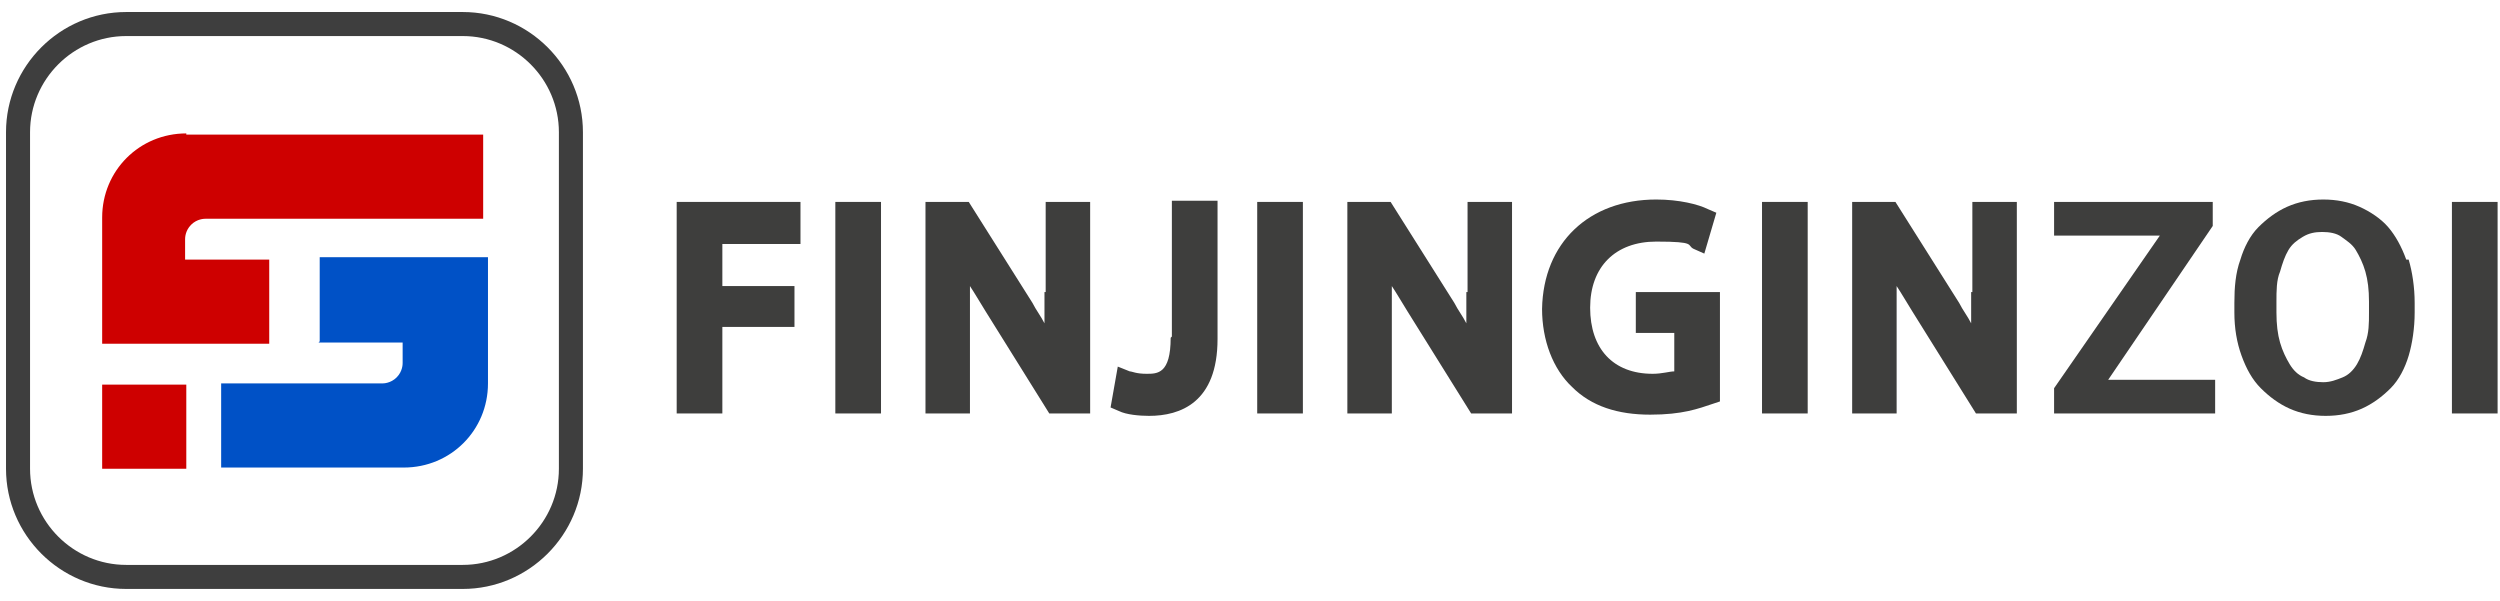 <?xml version="1.0" encoding="UTF-8"?> <svg xmlns="http://www.w3.org/2000/svg" id="Layer_1" version="1.1" viewBox="0 0 208 50"><defs><style> .st0 { fill: #3e3e3e; } .st1 { fill: #ce0000; } .st2 { fill: #3e3e3d; } .st3 { fill: #0051c6; } </style></defs><path class="st3" d="M26.5,28.5h7v1.7h0c0,.1,0,.7-.5,1.2-.5.5-1.1.5-1.2.5h-13.4v7h15.2c3.9,0,7-3.1,7-7h0v-10.5h-14v7Z"></path><rect class="st1" x="8.5" y="32" width="7" height="7"></rect><path class="st1" d="M15.5,11.1h0c-3.9,0-7,3.1-7,7h0v10.5h13.9v-7h-7v-1.7c0-.1,0-.7.5-1.2.5-.5,1.1-.5,1.2-.5h23.1v-7H15.5Z"></path><path class="st0" d="M38.5,49H10.5c-5.5,0-10-4.5-10-10V11C.5,5.5,5,1,10.5,1h28c5.5,0,10,4.5,10,10v28c0,5.5-4.5,10-10,10ZM10.5,3C6.1,3,2.5,6.6,2.5,11v28c0,4.4,3.6,8,8,8h28c4.4,0,8-3.6,8-8V11c0-4.4-3.6-8-8-8H10.5Z"></path><polygon class="st2" points="56.3 34.4 60.1 34.4 60.1 27.2 66.1 27.2 66.1 23.8 60.1 23.8 60.1 20.3 66.6 20.3 66.6 16.8 56.3 16.8 56.3 34.4"></polygon><rect class="st2" x="69.5" y="16.8" width="3.8" height="17.6"></rect><path class="st2" d="M86.9,24.3c0,.9,0,1.8,0,2.6-.3-.6-.7-1.1-1-1.7l-5.3-8.4h-3.6v17.6h3.7v-7.7c0-1.1,0-2,0-2.9.4.6.8,1.3,1.3,2.1l5.3,8.5h3.4v-17.6h-3.7v7.5Z"></path><path class="st2" d="M97.4,28.1c0,3-1.1,3-2,3s-1.2-.2-1.4-.2l-1-.4-.6,3.4.7.3c.6.3,1.7.4,2.5.4,2.6,0,5.7-1.1,5.7-6.4v-11.5h-3.8v11.3Z"></path><rect class="st2" x="104.6" y="16.8" width="3.8" height="17.6"></rect><path class="st2" d="M122,24.3c0,.9,0,1.8,0,2.6-.3-.6-.7-1.1-1-1.7l-5.3-8.4h-3.6v17.6h3.7v-7.7c0-1.1,0-2,0-2.9.4.6.8,1.3,1.3,2.1l5.3,8.5h3.4v-17.6h-3.7v7.5Z"></path><path class="st2" d="M136.1,27.7h3.2v3.2c-.4,0-1,.2-1.8.2-3.3,0-5.2-2.1-5.2-5.5s2.1-5.5,5.5-5.5,2.5.3,3.1.6l.9.4,1-3.4-.7-.3c-.8-.4-2.4-.8-4.3-.8-5.6,0-9.4,3.6-9.5,9.1,0,2.6.9,5,2.5,6.5,1.6,1.6,3.8,2.3,6.5,2.3s4-.5,5.2-.9l.6-.2v-9.1h-7v3.4Z"></path><rect class="st2" x="146.6" y="16.8" width="3.8" height="17.6"></rect><path class="st2" d="M164,24.3c0,.9,0,1.8,0,2.6-.3-.6-.7-1.1-1-1.7l-5.3-8.4h-3.6v17.6h3.7v-7.7c0-1.1,0-2,0-2.9.4.6.8,1.3,1.3,2.1l5.3,8.5h3.4v-17.6h-3.7v7.5Z"></path><polygon class="st2" points="184.1 18.8 184.1 16.8 182.9 16.8 181.7 16.8 170.9 16.8 170.9 19.6 179.7 19.6 170.9 32.3 170.9 34.4 171.8 34.4 173.4 34.4 184.3 34.4 184.3 31.6 175.4 31.6 184.1 18.8"></polygon><path class="st2" d="M200.2,21.6c-.4-1.1-.9-2-1.5-2.7s-1.5-1.3-2.4-1.7c-.9-.4-1.9-.6-3-.6s-2.1.2-3,.6c-.9.4-1.7,1-2.4,1.7s-1.2,1.7-1.5,2.7c-.4,1.1-.5,2.3-.5,3.6v.8c0,1.3.2,2.5.6,3.6s.9,2,1.6,2.7c.7.7,1.5,1.3,2.4,1.7.9.4,1.9.6,3,.6s2.1-.2,3-.6c.9-.4,1.7-1,2.4-1.7s1.2-1.7,1.5-2.7.5-2.3.5-3.6v-.8c0-1.3-.2-2.6-.5-3.6ZM197.1,26c0,.9,0,1.7-.3,2.5-.2.7-.4,1.3-.7,1.8-.3.5-.7.9-1.2,1.1s-1,.4-1.6.4-1.2-.1-1.6-.4c-.5-.2-.9-.6-1.2-1.1-.3-.5-.6-1.1-.8-1.8-.2-.7-.3-1.5-.3-2.5v-.9c0-.9,0-1.8.3-2.5.2-.7.4-1.3.7-1.8.3-.5.7-.8,1.2-1.1s1-.4,1.6-.4,1.2.1,1.6.4.9.6,1.2,1.1c.3.5.6,1.1.8,1.8s.3,1.5.3,2.5v.9Z"></path><rect class="st2" x="204" y="16.8" width="3.8" height="17.6"></rect></svg> 